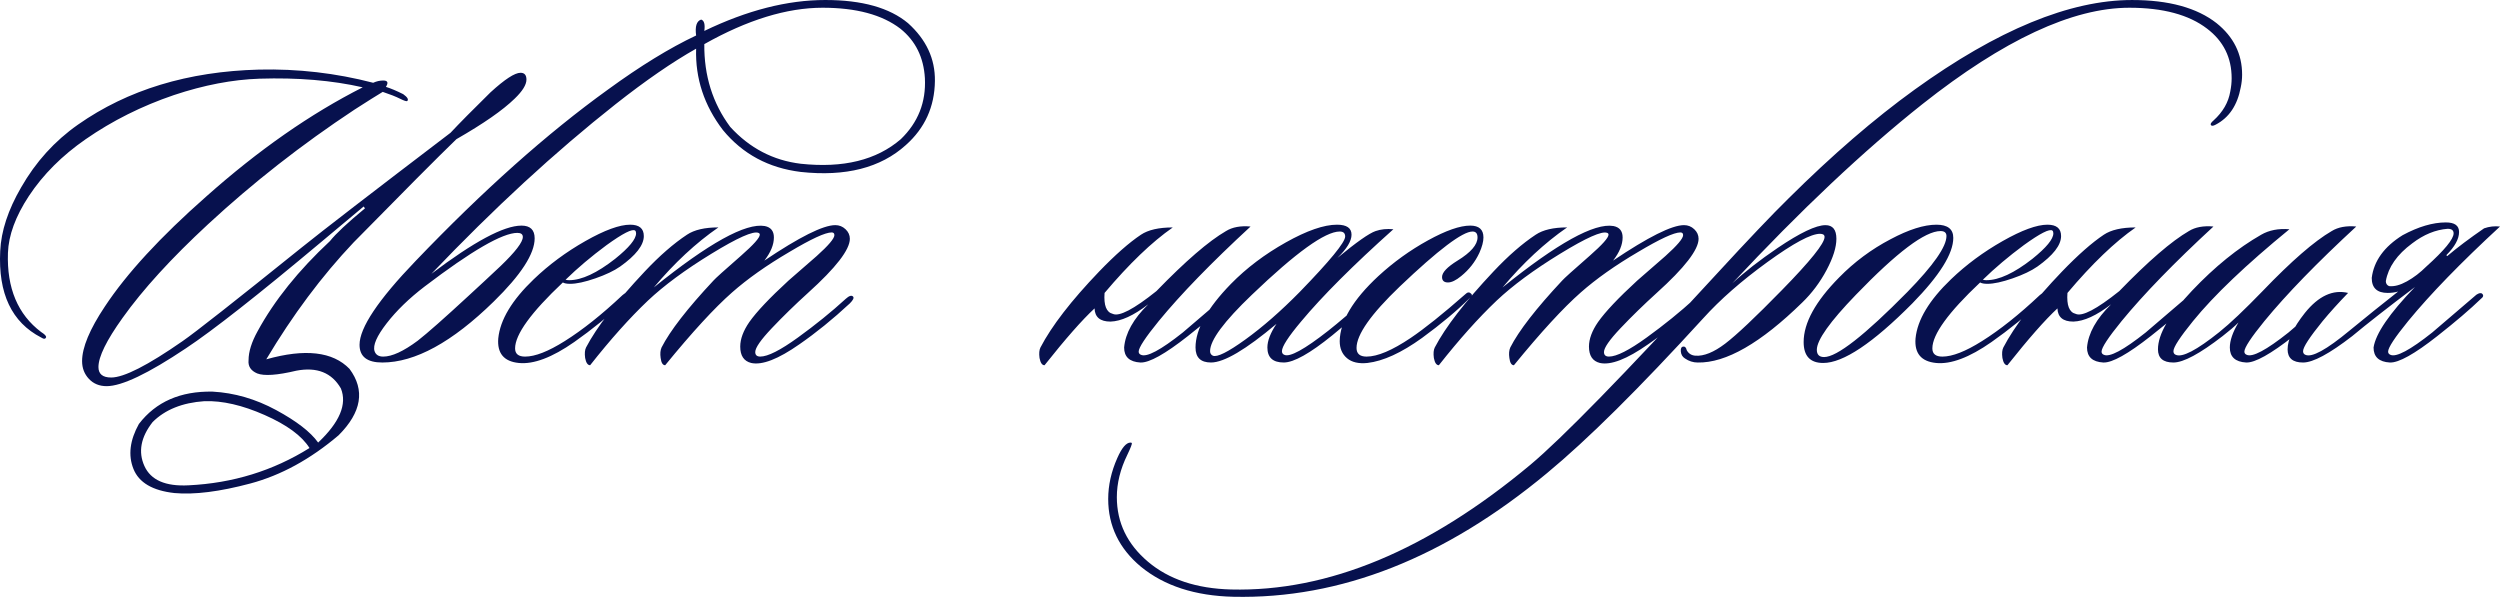 <?xml version="1.0" encoding="UTF-8"?> <svg xmlns="http://www.w3.org/2000/svg" xmlns:xlink="http://www.w3.org/1999/xlink" xmlns:xodm="http://www.corel.com/coreldraw/odm/2003" xml:space="preserve" width="95.977mm" height="22.914mm" version="1.1" style="shape-rendering:geometricPrecision; text-rendering:geometricPrecision; image-rendering:optimizeQuality; fill-rule:evenodd; clip-rule:evenodd" viewBox="0 0 19588.24 4676.5"> <defs> <style type="text/css"> .fil0 {fill:#07114E;fill-rule:nonzero} </style> </defs> <g id="Слой_x0020_1">  <path class="fil0" d="M1088.65 3321.45c133.05,-173.44 325.49,-257.77 577.32,-253.01 171.07,9.49 336.79,57.62 497.15,144.33 160.38,86.72 270.26,171.64 329.65,254.81 168.7,-159.19 228.09,-300.55 178.19,-424.1 -71.27,-123.54 -187.68,-169.87 -349.24,-138.99 -149.68,35.66 -251.85,42.78 -306.49,21.39 -49.9,-21.39 -72.47,-55.84 -67.72,-103.35 0,-66.51 23.76,-142.54 71.27,-228.07 130.68,-239.97 319.57,-475.17 566.64,-705.63 45.15,-57.02 136.62,-142.56 274.42,-256.61l-10.69 -14.25c-11.88,9.51 -121.17,100.96 -327.88,274.4 -498.93,418.17 -854.11,697.32 -1065.57,837.49 -294.61,197.19 -501.31,295.79 -620.1,295.79 -57.02,0 -103.35,-19 -138.99,-57.02 -35.63,-38 -53.45,-84.33 -53.45,-138.99 0,-106.9 59.39,-249.46 178.17,-427.64 171.07,-258.97 435.98,-546.46 794.74,-862.46 408.63,-363.49 817.29,-648.61 1225.94,-855.29 -239.97,-54.66 -509.62,-77.23 -808.98,-67.72 -211.46,7.12 -434.78,49.9 -670,128.29 -251.83,85.54 -482.29,200.77 -691.36,345.69 -185.32,128.29 -333.81,276.79 -445.47,445.47 -104.54,159.17 -159.19,307.67 -163.95,445.47 -9.49,275.59 77.23,482.29 260.16,620.1 26.14,16.63 39.21,29.7 39.21,39.21 -4.76,16.63 -17.82,17.82 -39.21,3.55 -230.46,-118.78 -337.37,-344.49 -320.73,-677.12 7.12,-156.8 61.76,-323.1 163.93,-498.93 114.05,-199.56 262.55,-363.51 445.47,-491.8 389.63,-273.22 862.44,-416.96 1418.38,-431.21 304.12,-7.14 602.28,27.31 894.52,103.33 26.12,-11.88 52.27,-17.82 78.39,-17.82 35.66,0 42.78,16.63 21.39,49.9 38.02,11.88 83.17,30.88 135.44,57.02 33.25,23.76 43.94,41.57 32.06,53.45 -4.76,4.76 -23.76,-1.18 -57.02,-17.82 -33.25,-16.63 -78.39,-34.45 -135.42,-53.45 -47.51,28.51 -121.17,74.84 -220.95,138.99 -413.41,273.22 -795.92,572.58 -1147.55,898.07 -287.46,266.1 -510.8,510.8 -670,734.14 -125.9,175.81 -188.87,304.12 -188.87,384.88 0,54.66 33.27,81.98 99.78,81.98 99.78,0 286.3,-95.05 559.52,-285.12 99.78,-68.9 411.02,-313.61 933.7,-734.14 159.19,-128.29 547.64,-427.64 1165.37,-898.07 68.9,-73.64 173.44,-179.38 313.61,-317.18 111.66,-102.15 190.07,-153.23 235.2,-153.23 30.9,0 46.35,17.82 46.35,53.45 0,40.39 -30.9,90.29 -92.68,149.68 -92.66,90.29 -244.71,196.01 -456.15,317.18 -144.93,140.17 -413.41,409.84 -805.43,808.98 -249.46,263.71 -477.54,569.01 -684.24,915.89 304.12,-85.54 521.5,-60.57 652.18,74.84 123.54,166.32 95.03,339.75 -85.54,520.31 -220.95,187.68 -451.41,313.61 -691.36,377.76 -239.97,64.15 -438.35,89.11 -595.16,74.84 -171.07,-19 -277.97,-81.96 -320.75,-188.89 -42.76,-106.9 -28.51,-224.5 42.78,-352.82zm106.9 -14.25c-92.66,118.8 -114.05,233.42 -64.15,343.9 49.9,110.5 165.13,160.97 345.69,151.48 346.88,-16.63 662.85,-114.05 947.97,-292.24 -59.41,-95.03 -176.42,-181.15 -351.04,-258.38 -174.62,-77.21 -332.02,-113.43 -472.21,-108.68 -173.44,11.88 -308.85,66.51 -406.27,163.93zm4322.87 -2961.51c-2.37,247.1 65.35,463.29 203.13,648.61 152.07,166.32 336.18,262.55 552.4,288.67 332.61,35.63 593.97,-28.51 784.02,-192.44 135.44,-130.68 198.4,-289.85 188.89,-477.56 -9.51,-163.93 -73.66,-293.4 -192.44,-388.45 -142.56,-109.29 -345.69,-163.93 -609.42,-163.93 -280.34,0 -589.2,95.03 -926.58,285.1zm0 -103.35c335,-161.56 650.99,-242.34 947.97,-242.34 287.49,0 503.68,60.6 648.61,181.77 142.56,128.29 212.64,279.16 210.28,452.6 -2.39,201.95 -78.41,369.45 -228.09,502.5 -197.19,178.19 -471.6,248.28 -823.23,210.26 -251.85,-30.88 -454.98,-140.17 -609.4,-327.85 -147.31,-192.46 -217.4,-405.08 -210.28,-637.93 -185.32,104.54 -395.57,249.46 -630.79,434.78 -472.8,373.02 -953.91,816.11 -1443.32,1329.3 332.61,-251.83 567.83,-377.76 705.63,-377.76 68.9,0 103.35,33.27 103.35,99.78 0,121.17 -106.92,286.3 -320.75,495.37 -325.49,318.36 -616.52,477.54 -873.13,477.54 -118.78,0 -178.19,-46.33 -178.19,-138.99 0,-133.05 146.13,-351.61 438.35,-655.73 529.82,-553.58 1032.32,-1001.42 1507.49,-1343.54 254.22,-185.32 484.66,-326.69 691.36,-424.1 -9.49,-71.27 3.57,-112.84 39.21,-124.72 23.76,7.12 32.08,36.82 24.94,89.09zm-1464.71 1582.33c-116.41,0 -358.75,140.17 -727.02,420.51 -121.17,92.66 -220.36,188.89 -297.57,288.67 -77.21,99.8 -108.7,172.25 -94.43,217.4 9.49,28.51 32.06,42.76 67.7,42.76 68.9,0 159.19,-41.57 270.85,-124.72 76.02,-59.41 207.89,-175.83 395.59,-349.26 85.51,-78.39 169.87,-156.8 253.01,-235.2 116.41,-111.68 174.62,-187.7 174.62,-228.09 0,-21.37 -14.25,-32.06 -42.76,-32.06zm990.75 24.94c0,71.27 -61.78,150.87 -185.32,238.77 -47.53,33.27 -112.27,64.15 -194.24,92.66 -81.96,28.51 -147.91,42.78 -197.79,42.78 -26.14,0 -45.15,-3.57 -57.02,-10.69 -249.46,235.22 -374.2,407.45 -374.2,516.74 0,42.78 26.14,64.15 78.41,64.15 78.39,0 181.74,-40.39 310.04,-121.17 140.19,-87.9 291.06,-207.89 452.62,-359.94 23.76,-21.39 40.39,-26.12 49.88,-14.25 9.51,11.88 3.57,28.51 -17.82,49.88 -137.8,125.93 -274.4,236.4 -409.84,331.45 -173.44,121.17 -318.36,175.81 -434.78,163.93 -116.41,-11.88 -169.87,-76.02 -160.38,-192.44 14.27,-144.93 106.92,-299.36 277.97,-463.29 118.8,-114.05 253.63,-213.83 404.49,-299.36 150.87,-85.54 267.89,-128.29 351.04,-128.29 71.27,0 106.92,29.7 106.92,89.09zm-67.72 -42.76c-21.39,-16.63 -96.23,21.37 -224.52,114.03 -118.78,87.92 -225.71,178.19 -320.73,270.85 7.12,2.39 16.61,3.57 28.51,3.57 97.39,0 217.38,-55.84 359.94,-167.5 109.29,-87.9 163.93,-154.44 163.93,-199.58 0,-9.49 -2.37,-16.63 -7.12,-21.37zm1707.05 516.74c9.49,9.51 1.18,27.33 -24.96,53.45 -133.05,123.56 -264.89,230.46 -395.57,320.75 -166.32,116.41 -292.22,165.11 -377.76,146.11 -57.02,-14.27 -85.54,-57.02 -85.54,-128.29 0,-59.41 23.76,-123.56 71.27,-192.46 57.02,-80.76 159.19,-188.87 306.49,-324.3 73.66,-64.15 147.31,-128.29 220.97,-192.44 92.66,-83.15 138.99,-137.8 138.99,-163.93 0,-14.27 -7.14,-21.39 -21.39,-21.39 -49.9,0 -160.38,51.08 -331.43,153.25 -178.19,104.54 -327.88,210.26 -449.05,317.16 -137.8,121.17 -312.43,311.24 -523.89,570.21 -19,0 -30.88,-19 -35.63,-57.02 -4.76,-33.27 -2.37,-60.57 7.12,-81.96 66.53,-130.68 201.95,-305.3 406.29,-523.89 14.25,-16.61 86.72,-81.96 217.38,-195.99 97.41,-85.54 146.13,-140.19 146.13,-163.95 0,-7.12 -3.57,-11.88 -10.69,-14.25 -40.39,-16.63 -163.36,38 -368.86,163.93 -205.52,125.93 -371.22,248.28 -497.15,367.08 -142.56,135.42 -293.42,304.1 -452.6,506.05 -19.02,0 -32.08,-19 -39.21,-57.02 -4.76,-35.63 -2.37,-62.96 7.12,-81.96 83.17,-159.19 236.4,-357.57 459.74,-595.16 116.41,-123.54 226.89,-219.77 331.43,-288.67 57.02,-38 138.99,-57.02 245.89,-57.02 -175.81,121.17 -344.49,277.97 -506.05,470.43 430.02,-346.88 719.88,-507.25 869.56,-481.11 47.51,9.49 71.29,39.19 71.29,89.09 0,57.02 -24.96,117.6 -74.84,181.74 275.59,-185.32 460.9,-277.97 555.95,-277.97 30.88,0 57.62,10.69 80.19,32.08 22.57,21.39 33.84,46.33 33.84,74.84 0,85.54 -109.27,226.89 -327.85,424.08 -102.17,92.66 -196.6,184.72 -283.32,276.2 -86.72,91.47 -130.09,153.82 -130.09,187.09 0,23.76 13.08,35.63 39.21,35.63 59.39,0 157.99,-49.88 295.79,-149.68 137.8,-99.78 262.55,-200.75 374.2,-302.91 26.12,-23.76 45.15,-29.7 57.02,-17.82zm4233.78 -527.44c-316,282.73 -557.15,523.87 -723.47,723.45 -99.78,118.78 -149.66,196.01 -149.66,231.65 0,14.25 5.94,23.76 17.82,28.51 42.76,21.39 157.99,-41.57 345.67,-188.89 78.41,-61.76 191.28,-157.99 338.57,-288.67 19,-19 33.27,-20.18 42.76,-3.55 7.14,14.25 1.2,29.7 -17.82,46.33 -118.78,104.54 -229.26,198.38 -331.43,281.53 -175.81,142.56 -302.91,213.83 -381.33,213.83 -85.54,0 -128.29,-39.19 -128.29,-117.6 0,-52.27 23.76,-114.05 71.27,-185.32 -239.95,201.95 -411.02,302.91 -513.17,302.91 -80.78,0 -121.17,-39.19 -121.17,-117.6 0,-142.56 92.66,-308.85 277.97,-498.93 121.17,-123.56 264.3,-231.65 429.43,-324.3 165.11,-92.66 298.77,-138.99 400.92,-138.99 76.02,0 114.05,26.12 114.05,78.39 0,49.9 -36.82,110.48 -110.48,181.77 149.68,-123.56 249.46,-193.64 299.36,-210.28 40.39,-14.25 86.72,-19 138.99,-14.25zm-420.53 17.82c-114.05,0 -343.3,165.11 -687.81,495.37 -218.58,209.07 -327.88,356.37 -327.88,441.9 0,16.63 7.14,28.51 21.39,35.63 33.27,14.27 118.19,-27.92 254.81,-126.52 136.62,-98.6 278.57,-222.73 425.88,-372.41 237.58,-244.71 356.37,-389.65 356.37,-434.78 0,-26.14 -14.25,-39.21 -42.76,-39.21zm1094.08 167.5c-33.27,71.27 -80.78,131.86 -142.56,181.74 -40.39,33.27 -74.84,49.9 -103.35,49.9 -30.88,0 -46.33,-14.27 -46.33,-42.76 0,-35.66 40.39,-78.41 121.17,-128.31 104.54,-64.15 156.8,-124.72 156.8,-181.74 0,-30.88 -13.06,-46.33 -39.21,-46.33 -78.39,0 -268.46,143.74 -570.19,431.21 -225.71,216.22 -338.57,376.59 -338.57,481.13 0,45.12 26.14,67.7 78.41,67.7 85.54,0 200.75,-48.7 345.69,-146.11 109.27,-73.66 251.83,-187.68 427.64,-342.12 16.63,-16.63 30.9,-19 42.78,-7.12 14.25,9.49 11.88,21.37 -7.12,35.63 -99.8,99.78 -224.52,204.32 -374.2,313.61 -161.56,116.41 -304.12,181.74 -427.66,196.01 -68.9,7.12 -122.35,-5.35 -160.38,-37.43 -38,-32.06 -57.02,-76.62 -57.02,-133.64 2.39,-154.42 103.35,-324.3 302.93,-509.62 118.78,-109.29 248.28,-202.54 388.45,-279.75 140.17,-77.21 250.65,-115.82 331.43,-115.82 68.9,0 103.35,30.88 103.35,92.66 0,33.27 -10.69,73.66 -32.06,121.17zm1742.69 342.12c9.49,9.51 1.18,27.33 -24.96,53.45 -133.05,123.56 -264.89,230.46 -395.57,320.75 -166.32,116.41 -292.22,165.11 -377.76,146.11 -57.02,-14.27 -85.54,-57.02 -85.54,-128.29 0,-59.41 23.76,-123.56 71.27,-192.46 57.02,-80.76 159.19,-188.87 306.49,-324.3 73.66,-64.15 147.31,-128.29 220.97,-192.44 92.66,-83.15 138.99,-137.8 138.99,-163.93 0,-14.27 -7.14,-21.39 -21.39,-21.39 -49.9,0 -160.38,51.08 -331.43,153.25 -178.19,104.54 -327.88,210.26 -449.05,317.16 -137.8,121.17 -312.43,311.24 -523.89,570.21 -19,0 -30.88,-19 -35.63,-57.02 -4.76,-33.27 -2.37,-60.57 7.12,-81.96 66.53,-130.68 201.95,-305.3 406.29,-523.89 14.25,-16.61 86.72,-81.96 217.38,-195.99 97.41,-85.54 146.13,-140.19 146.13,-163.95 0,-7.12 -3.57,-11.88 -10.69,-14.25 -40.39,-16.63 -163.36,38 -368.86,163.93 -205.52,125.93 -371.22,248.28 -497.15,367.08 -142.56,135.42 -293.42,304.1 -452.6,506.05 -19.02,0 -32.08,-19 -39.21,-57.02 -4.76,-35.63 -2.37,-62.96 7.12,-81.96 83.17,-159.19 236.4,-357.57 459.74,-595.16 116.41,-123.54 226.89,-219.77 331.43,-288.67 57.02,-38 138.99,-57.02 245.89,-57.02 -175.81,121.17 -344.49,277.97 -506.05,470.43 430.02,-346.88 719.88,-507.25 869.56,-481.11 47.51,9.49 71.29,39.19 71.29,89.09 0,57.02 -24.96,117.6 -74.84,181.74 275.59,-185.32 460.9,-277.97 555.95,-277.97 30.88,0 57.62,10.69 80.19,32.08 22.57,21.39 33.84,46.33 33.84,74.84 0,85.54 -109.27,226.89 -327.85,424.08 -102.17,92.66 -196.6,184.72 -283.32,276.2 -86.72,91.47 -130.09,153.82 -130.09,187.09 0,23.76 13.08,35.63 39.21,35.63 59.39,0 157.99,-49.88 295.79,-149.68 137.8,-99.78 262.55,-200.75 374.2,-302.91 26.12,-23.76 45.15,-29.7 57.02,-17.82zm4223.07 -1639.33c-26.12,140.17 -91.45,237.58 -196.01,292.22 -21.37,11.88 -34.43,11.88 -39.19,0 -2.39,-7.12 4.76,-17.82 21.37,-32.06 73.66,-66.53 117.62,-142.56 131.86,-228.09 7.12,-35.63 10.69,-70.09 10.69,-103.35 0,-161.56 -64.15,-291.04 -192.44,-388.45 -142.56,-109.29 -345.69,-163.93 -609.42,-163.93 -444.27,0 -984.79,251.83 -1621.52,755.51 -458.54,363.51 -955.09,831.56 -1489.65,1404.14 97.41,-90.27 216.2,-182.93 356.37,-277.97 175.83,-118.78 300.55,-178.19 374.2,-178.19 57.02,0 85.54,35.63 85.54,106.92 0,66.51 -25.55,147.89 -76.64,244.12 -51.06,96.23 -114.62,181.15 -190.64,254.81 -325.51,318.36 -598.73,475.17 -819.68,470.41 -35.63,0 -68.9,-10.69 -99.78,-32.06 -19.02,-11.88 -29.72,-29.7 -32.08,-53.45 -2.37,-23.78 3.57,-36.84 17.82,-39.21 14.27,-2.39 23.76,7.12 28.51,28.51 14.27,26.12 36.82,40.39 67.72,42.76 66.51,4.76 144.33,-26.74 233.42,-94.43 89.11,-67.72 236.99,-207.3 443.7,-418.76 223.32,-228.07 335,-367.06 335,-416.96 0,-16.63 -11.88,-24.94 -35.63,-24.94 -71.29,0 -208.48,73.66 -411.63,220.95 -203.13,147.31 -371.22,294.61 -504.27,441.92 -498.93,546.44 -906.38,950.34 -1222.37,1211.68 -800.66,665.24 -1620.33,988.36 -2459.01,969.36 -299.36,-7.14 -540.52,-85.54 -723.45,-235.22 -171.07,-142.56 -256.59,-319.55 -256.59,-531.01 0,-106.9 23.76,-213.83 71.27,-320.73 35.63,-80.78 70.09,-121.17 103.35,-121.17 4.76,0 8.31,1.18 10.69,3.55 2.37,7.14 -9.51,38.02 -35.66,92.66 -54.64,111.68 -81.96,222.16 -81.96,331.45 0,199.56 81.37,368.24 244.12,506.05 162.76,137.8 379.55,210.26 650.4,217.4 760.27,19 1541.92,-306.49 2344.97,-976.48 247.1,-206.71 734.14,-705.63 1461.16,-1496.8 244.71,-266.1 432.39,-463.29 563.07,-591.58 342.12,-339.75 671.18,-623.67 987.18,-851.74 648.61,-468.05 1216.43,-702.08 1703.48,-702.08 287.49,0 508.44,60.6 662.87,181.77 133.05,106.9 199.56,241.14 199.56,402.7 0,33.27 -3.55,66.53 -10.69,99.8zm-2252.31 1179.62c0,123.54 -106.92,294.59 -320.75,513.17 -308.85,311.24 -541.7,466.86 -698.51,466.86 -102.15,0 -153.23,-54.66 -153.23,-163.93 0,-149.68 92.66,-318.36 277.97,-506.07 118.78,-121.17 253.03,-220.95 402.72,-299.36 142.54,-76.02 262.52,-114.03 359.94,-114.03 87.9,0 131.86,34.45 131.86,103.35zm-99.8 -53.47c-121.17,0 -342.12,166.32 -662.85,498.95 -204.34,211.44 -306.49,355.18 -306.49,431.21 0,38.02 19,57.02 57.02,57.02 99.78,0 317.16,-169.87 652.16,-509.62 204.34,-209.07 306.49,-355.2 306.49,-438.35 0,-26.12 -15.43,-39.21 -46.33,-39.21zm944.42 39.21c0,71.27 -61.78,150.87 -185.32,238.77 -47.53,33.27 -112.27,64.15 -194.24,92.66 -81.96,28.51 -147.91,42.78 -197.79,42.78 -26.14,0 -45.15,-3.57 -57.02,-10.69 -249.46,235.22 -374.2,407.45 -374.2,516.74 0,42.78 26.14,64.15 78.41,64.15 78.39,0 181.74,-40.39 310.04,-121.17 140.19,-87.9 291.06,-207.89 452.62,-359.94 23.76,-21.39 40.39,-26.12 49.88,-14.25 9.51,11.88 3.57,28.51 -17.82,49.88 -137.8,125.93 -274.4,236.4 -409.84,331.45 -173.44,121.17 -318.36,175.81 -434.78,163.93 -116.41,-11.88 -169.87,-76.02 -160.38,-192.44 14.27,-144.93 106.92,-299.36 277.97,-463.29 118.8,-114.05 253.63,-213.83 404.49,-299.36 150.87,-85.54 267.89,-128.29 351.04,-128.29 71.27,0 106.92,29.7 106.92,89.09zm-67.72 -42.76c-21.39,-16.63 -96.23,21.37 -224.52,114.03 -118.78,87.92 -225.71,178.19 -320.73,270.85 7.12,2.39 16.61,3.57 28.51,3.57 97.39,0 217.38,-55.84 359.94,-167.5 109.29,-87.9 163.93,-154.44 163.93,-199.58 0,-9.49 -2.37,-16.63 -7.12,-21.37zm117.6 488.23c-7.12,97.41 14.27,152.05 64.15,163.93 49.9,23.78 163.93,-35.63 342.12,-178.17 228.09,-235.22 409.84,-392.02 545.27,-470.43 49.88,-30.88 114.03,-42.76 192.44,-35.63 -306.49,282.73 -546.46,529.82 -719.9,741.27 -104.54,128.29 -156.8,207.89 -156.8,238.79 0,11.88 5.94,20.18 17.82,24.94 45.15,21.39 154.44,-36.84 327.88,-174.62 4.76,-4.76 119.99,-103.35 345.69,-295.79 21.37,-14.27 36.82,-16.63 46.33,-7.14 11.88,11.88 8.31,24.96 -10.69,39.21 -83.15,80.78 -197.19,178.19 -342.12,292.24 -178.19,140.17 -301.73,209.07 -370.63,206.68 -85.54,-4.76 -128.29,-43.94 -128.29,-117.6 9.49,-111.66 72.45,-224.52 188.87,-338.57 -114.05,87.92 -212.64,133.05 -295.79,135.44 -80.78,0 -122.35,-34.45 -124.74,-103.35 -97.39,90.29 -228.07,238.77 -392,445.47 -19.02,0 -32.08,-19 -39.21,-57.02 -4.76,-35.63 -2.37,-62.96 7.12,-81.96 87.9,-168.68 241.16,-367.06 459.74,-595.16 125.9,-130.66 235.2,-226.89 327.85,-288.67 57.02,-38 140.19,-57.02 249.46,-57.02 -163.93,114.05 -342.12,285.12 -534.56,513.19zm2263.02 -520.31c-306.49,282.73 -546.46,529.82 -719.9,741.27 -104.54,128.29 -156.8,207.89 -156.8,238.79 0,11.88 5.94,20.18 17.82,24.94 45.15,21.39 154.44,-36.84 327.88,-174.62 4.76,-4.76 119.97,-103.35 345.69,-295.79 21.37,-14.27 36.82,-16.63 46.33,-7.14 11.88,11.88 8.31,24.96 -10.69,39.21 -83.17,80.78 -197.19,178.19 -342.12,292.24 -178.19,140.17 -301.75,209.07 -370.65,206.68 -85.51,-4.76 -128.29,-43.94 -128.29,-117.6 0,-54.64 22.57,-119.99 67.72,-196.01 -30.88,30.88 -72.47,66.53 -124.74,106.92 -178.17,137.78 -306.49,206.68 -384.88,206.68 -80.78,0 -121.17,-34.45 -121.17,-103.35 0,-118.78 89.09,-272.04 267.28,-459.72 178.19,-187.68 358.75,-333.81 541.7,-438.35 61.76,-35.63 135.42,-49.88 220.95,-42.76 -339.75,277.97 -591.58,517.93 -755.53,719.88 -102.15,125.93 -153.23,204.34 -153.23,235.22 0,14.25 5.94,23.76 17.82,28.51 49.9,23.76 163.93,-35.63 342.12,-178.19 83.17,-66.51 196.01,-173.44 338.57,-320.73 225.71,-235.22 406.27,-392.02 541.68,-470.43 49.9,-30.88 114.05,-42.76 192.46,-35.63zm327.85 509.62c-26.12,7.12 -53.45,10.69 -81.96,10.69 -83.15,0 -124.72,-39.21 -124.72,-117.6 16.63,-133.05 97.41,-244.73 242.34,-335 123.54,-66.53 236.38,-99.78 338.55,-99.78 68.9,0 103.35,24.94 103.35,74.84 0,54.64 -33.27,115.21 -99.78,181.74l7.12 7.12c78.39,-66.51 174.62,-138.99 288.67,-217.38 40.39,-14.27 81.96,-19.02 124.72,-14.27 -306.49,282.73 -546.44,529.82 -719.88,741.27 -104.54,128.29 -156.8,207.89 -156.8,238.79 0,11.88 5.94,20.18 17.82,24.94 45.15,21.39 154.44,-36.84 327.88,-174.62 4.73,-4.76 119.97,-103.35 345.67,-295.79 21.39,-14.27 36.84,-16.63 46.33,-7.14 11.88,11.88 8.33,24.96 -10.67,39.21 -83.17,80.78 -197.21,178.19 -342.14,292.24 -178.17,140.17 -301.73,209.07 -370.63,206.68 -85.51,-4.76 -128.29,-43.94 -128.29,-117.6 16.63,-109.29 124.74,-267.28 324.3,-473.99 -213.83,161.56 -377.76,289.85 -491.8,384.9 -178.19,137.78 -306.49,206.68 -384.88,206.68 -80.78,0 -121.17,-34.45 -121.17,-103.35 0,-76.02 45.15,-171.05 135.42,-285.1 106.92,-133.05 219.77,-185.32 338.57,-156.8 -76.02,78.41 -142.56,152.05 -199.58,220.95 -102.17,125.93 -153.23,204.34 -153.23,235.22 0,14.25 5.94,23.76 17.82,28.51 49.88,23.76 165.11,-39.21 345.67,-188.89 133.05,-109.29 260.16,-211.44 381.33,-306.49zm220.97 -196.01c142.54,-128.29 213.83,-215.01 213.83,-260.16 0,-23.76 -15.45,-35.63 -46.33,-35.63 -95.05,7.12 -187.7,45.15 -277.97,114.05 -118.8,87.9 -187.7,186.5 -206.71,295.79 0,19 8.31,32.08 24.94,39.21 40.39,4.76 87.31,-7.74 140.76,-37.43 53.47,-29.7 103.94,-68.29 151.48,-115.82zm-10356.36 206.71c-7.12,97.41 14.27,152.05 64.15,163.93 49.9,23.78 163.93,-35.63 342.12,-178.17 228.09,-235.22 409.84,-392.02 545.27,-470.43 49.88,-30.88 114.03,-42.76 192.44,-35.63 -306.49,282.73 -546.46,529.82 -719.9,741.27 -104.54,128.29 -156.8,207.89 -156.8,238.79 0,11.88 5.94,20.18 17.82,24.94 45.15,21.39 154.44,-36.84 327.88,-174.62 4.76,-4.76 119.99,-103.35 345.69,-295.79 21.37,-14.27 36.82,-16.63 46.33,-7.14 11.88,11.88 8.31,24.96 -10.69,39.21 -83.15,80.78 -197.19,178.19 -342.12,292.24 -178.19,140.17 -301.73,209.07 -370.63,206.68 -85.54,-4.76 -128.29,-43.94 -128.29,-117.6 9.49,-111.66 72.45,-224.52 188.87,-338.57 -114.05,87.92 -212.64,133.05 -295.79,135.44 -80.78,0 -122.35,-34.45 -124.74,-103.35 -97.39,90.29 -228.07,238.77 -392,445.47 -19.02,0 -32.08,-19 -39.21,-57.02 -4.76,-35.63 -2.37,-62.96 7.12,-81.96 87.9,-168.68 241.16,-367.06 459.74,-595.16 125.9,-130.66 235.2,-226.89 327.85,-288.67 57.02,-38 140.19,-57.02 249.46,-57.02 -163.93,114.05 -342.12,285.12 -534.56,513.19z"></path> </g> </svg> 